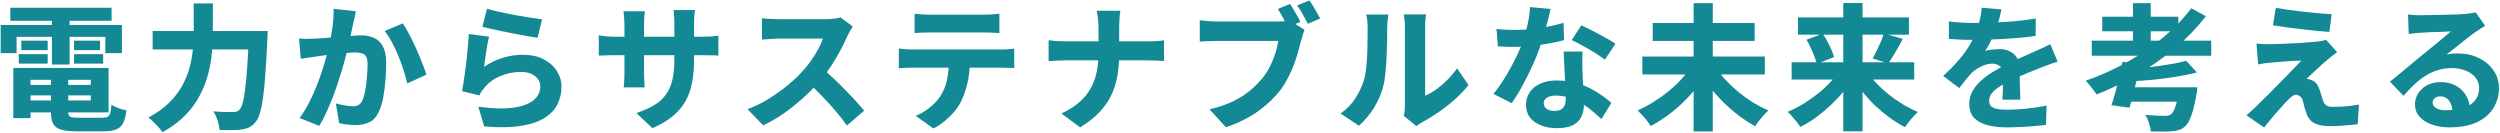 <svg width="2207" height="117" viewBox="0 0 2207 117" fill="none" xmlns="http://www.w3.org/2000/svg">
<path d="M2125.81 12.72C2127.57 12.96 2129.45 13.16 2131.45 13.32C2133.53 13.4 2135.49 13.44 2137.33 13.44C2138.61 13.44 2140.53 13.4 2143.09 13.32C2145.65 13.24 2148.49 13.2 2151.61 13.2C2154.73 13.12 2157.85 13.04 2160.97 12.96C2164.17 12.88 2167.05 12.8 2169.61 12.72C2172.17 12.56 2174.17 12.44 2175.61 12.36C2178.25 12.12 2180.37 11.88 2181.97 11.64C2183.57 11.4 2184.77 11.16 2185.57 10.92L2193.85 22.8C2192.41 23.68 2190.93 24.6 2189.41 25.56C2187.97 26.44 2186.53 27.4 2185.09 28.44C2183.41 29.56 2181.49 30.96 2179.33 32.64C2177.17 34.32 2174.93 36.12 2172.61 38.04C2170.29 39.88 2168.01 41.68 2165.77 43.44C2163.61 45.2 2161.61 46.76 2159.77 48.12C2161.61 47.72 2163.29 47.48 2164.81 47.4C2166.41 47.24 2168.05 47.16 2169.73 47.16C2176.53 47.16 2182.65 48.48 2188.09 51.12C2193.61 53.76 2197.97 57.4 2201.17 62.04C2204.45 66.6 2206.09 71.88 2206.09 77.88C2206.09 84.12 2204.49 89.88 2201.29 95.16C2198.17 100.44 2193.37 104.64 2186.89 107.76C2180.41 110.88 2172.13 112.44 2162.05 112.44C2156.45 112.44 2151.37 111.6 2146.81 109.92C2142.25 108.32 2138.61 106 2135.89 102.96C2133.25 99.92 2131.93 96.28 2131.93 92.04C2131.93 88.68 2132.85 85.52 2134.69 82.56C2136.61 79.52 2139.25 77.08 2142.61 75.24C2146.05 73.4 2149.97 72.48 2154.37 72.48C2159.89 72.48 2164.57 73.6 2168.41 75.84C2172.25 78 2175.21 80.96 2177.29 84.72C2179.37 88.4 2180.45 92.48 2180.53 96.96L2165.05 98.88C2164.97 94.8 2163.97 91.48 2162.05 88.92C2160.13 86.36 2157.57 85.08 2154.37 85.08C2152.29 85.08 2150.61 85.64 2149.33 86.76C2148.13 87.88 2147.53 89.12 2147.53 90.48C2147.53 92.48 2148.53 94.12 2150.53 95.4C2152.61 96.68 2155.33 97.32 2158.69 97.32C2165.41 97.32 2170.97 96.56 2175.37 95.04C2179.85 93.44 2183.17 91.16 2185.33 88.2C2187.49 85.24 2188.57 81.72 2188.57 77.64C2188.57 74.12 2187.49 71.04 2185.33 68.4C2183.17 65.76 2180.25 63.72 2176.57 62.28C2172.89 60.84 2168.81 60.12 2164.33 60.12C2159.77 60.12 2155.57 60.76 2151.73 62.04C2147.89 63.24 2144.29 64.92 2140.93 67.08C2137.57 69.24 2134.29 71.84 2131.09 74.88C2127.97 77.84 2124.89 81.08 2121.85 84.6L2109.85 72.12C2111.85 70.52 2114.17 68.64 2116.81 66.48C2119.45 64.32 2122.13 62.08 2124.85 59.76C2127.65 57.44 2130.29 55.24 2132.77 53.16C2135.33 51.08 2137.49 49.32 2139.25 47.88C2140.93 46.52 2142.85 44.96 2145.01 43.2C2147.25 41.44 2149.49 39.6 2151.73 37.68C2154.05 35.76 2156.25 33.96 2158.33 32.28C2160.41 30.52 2162.17 29 2163.61 27.72C2162.41 27.72 2160.89 27.8 2159.05 27.96C2157.29 28.04 2155.37 28.12 2153.29 28.2C2151.29 28.2 2149.25 28.24 2147.17 28.32C2145.09 28.4 2143.13 28.52 2141.29 28.68C2139.45 28.76 2137.89 28.84 2136.61 28.92C2134.93 29 2133.13 29.16 2131.21 29.4C2129.37 29.56 2127.77 29.76 2126.41 30L2125.81 12.72Z" fill="#138995"/>
<path d="M2009.08 6.96C2012.52 7.52 2016.4 8.12 2020.72 8.76C2025.04 9.32 2029.48 9.88 2034.04 10.44C2038.68 10.92 2043.12 11.36 2047.36 11.76C2051.6 12.08 2055.28 12.36 2058.4 12.6L2056.36 28.2C2053.16 27.96 2049.44 27.64 2045.2 27.24C2040.96 26.76 2036.52 26.28 2031.88 25.8C2027.32 25.24 2022.84 24.68 2018.44 24.12C2014.04 23.48 2010.08 22.88 2006.56 22.32L2009.08 6.96ZM2063.2 46.08C2061.52 47.28 2060.04 48.4 2058.76 49.44C2057.48 50.4 2056.24 51.4 2055.04 52.44C2053.6 53.64 2051.92 55.08 2050 56.76C2048.16 58.44 2046.28 60.16 2044.36 61.92C2042.52 63.6 2040.84 65.16 2039.32 66.6C2037.88 67.96 2036.88 68.96 2036.32 69.6C2036.8 69.6 2037.48 69.72 2038.36 69.96C2039.32 70.12 2040.16 70.4 2040.88 70.8C2042.4 71.36 2043.68 72.28 2044.72 73.56C2045.84 74.84 2046.8 76.6 2047.6 78.84C2048 79.8 2048.36 80.88 2048.68 82.08C2049 83.28 2049.36 84.48 2049.76 85.68C2050.16 86.88 2050.52 88 2050.84 89.04C2051.4 90.72 2052.32 92.04 2053.6 93C2054.88 93.88 2056.6 94.32 2058.76 94.32C2061.96 94.32 2064.96 94.24 2067.76 94.08C2070.64 93.92 2073.28 93.68 2075.68 93.36C2078.16 92.96 2080.44 92.6 2082.52 92.28L2081.32 109.68C2079.72 109.92 2077.44 110.16 2074.48 110.4C2071.52 110.72 2068.48 110.96 2065.36 111.12C2062.24 111.28 2059.64 111.36 2057.56 111.36C2051.72 111.36 2047.12 110.6 2043.76 109.08C2040.48 107.56 2038.04 104.88 2036.44 101.04C2036.04 99.84 2035.6 98.52 2035.12 97.08C2034.72 95.64 2034.32 94.24 2033.92 92.88C2033.6 91.44 2033.32 90.28 2033.08 89.4C2032.44 87.24 2031.52 85.76 2030.32 84.96C2029.2 84.08 2028.08 83.64 2026.96 83.64C2025.84 83.64 2024.64 84.12 2023.36 85.08C2022.16 85.96 2020.84 87.16 2019.4 88.68C2018.6 89.48 2017.64 90.48 2016.52 91.68C2015.48 92.88 2014.28 94.24 2012.92 95.76C2011.56 97.2 2010.12 98.8 2008.6 100.56C2007.16 102.32 2005.6 104.2 2003.92 106.2C2002.24 108.28 2000.52 110.4 1998.76 112.56L1983.16 101.76C1984.36 100.72 1985.72 99.52 1987.24 98.16C1988.76 96.8 1990.4 95.28 1992.16 93.6C1993.28 92.48 1994.76 91 1996.6 89.16C1998.44 87.32 2000.56 85.24 2002.96 82.92C2005.36 80.52 2007.84 78 2010.4 75.36C2012.96 72.72 2015.52 70.12 2018.08 67.56C2020.72 64.92 2023.16 62.4 2025.4 60C2027.72 57.6 2029.8 55.44 2031.64 53.52C2030.04 53.52 2028.24 53.56 2026.24 53.64C2024.32 53.72 2022.36 53.84 2020.36 54C2018.36 54.16 2016.36 54.32 2014.36 54.48C2012.36 54.64 2010.48 54.8 2008.72 54.96C2007.04 55.04 2005.52 55.16 2004.16 55.32C2002 55.48 2000 55.72 1998.16 56.04C1996.32 56.36 1994.76 56.64 1993.48 56.88L1992.04 38.52C1993.4 38.6 1995.12 38.72 1997.2 38.88C1999.36 38.96 2001.56 39 2003.8 39C2004.92 39 2006.76 38.96 2009.32 38.88C2011.88 38.72 2014.84 38.6 2018.2 38.52C2021.64 38.36 2025.12 38.2 2028.64 38.04C2032.16 37.8 2035.48 37.56 2038.6 37.32C2041.8 37.08 2044.44 36.84 2046.52 36.6C2047.56 36.44 2048.8 36.24 2050.24 36C2051.76 35.68 2052.84 35.4 2053.48 35.16L2063.2 46.08Z" fill="#138995"/>
<path d="M1846.6 35.88H1952.08V49.2H1846.6V35.88ZM1855.84 14.76H1923.04V27.6H1855.84V14.76ZM1882.96 2.76H1898.68V42.6H1882.96V2.76ZM1929.88 53.64L1939.48 63.96C1934.04 65.4 1928.04 66.64 1921.48 67.68C1915 68.72 1908.32 69.6 1901.44 70.32C1894.56 70.96 1887.88 71.44 1881.4 71.76C1881.24 70.24 1880.8 68.44 1880.08 66.36C1879.36 64.28 1878.68 62.52 1878.04 61.08C1882.6 60.76 1887.28 60.36 1892.08 59.88C1896.88 59.4 1901.56 58.84 1906.12 58.2C1910.68 57.56 1915 56.88 1919.08 56.16C1923.16 55.36 1926.76 54.52 1929.88 53.64ZM1934.44 7.32L1947.28 14.28C1939.44 24.52 1930.32 33.96 1919.92 42.6C1909.6 51.24 1898.56 59 1886.8 65.88C1875.04 72.76 1863.08 78.6 1850.92 83.4C1850.28 82.36 1849.36 81.08 1848.16 79.56C1846.96 77.96 1845.72 76.4 1844.44 74.88C1843.24 73.36 1842.16 72.16 1841.2 71.28C1853.52 66.96 1865.44 61.64 1876.96 55.32C1888.48 48.92 1899.16 41.68 1909 33.6C1918.84 25.52 1927.32 16.76 1934.44 7.32ZM1873.72 54.6L1889.56 56.28C1888.6 60.6 1887.56 65.12 1886.44 69.84C1885.32 74.56 1884.2 79.12 1883.08 83.52C1882.04 87.84 1881 91.68 1879.96 95.04L1864 92.88C1865.12 89.52 1866.28 85.68 1867.48 81.36C1868.68 76.96 1869.8 72.44 1870.84 67.8C1871.96 63.16 1872.92 58.76 1873.72 54.6ZM1923.76 77.04H1939.84C1939.84 77.04 1939.8 77.44 1939.72 78.24C1939.72 78.96 1939.64 79.84 1939.48 80.88C1939.4 81.84 1939.24 82.68 1939 83.4C1938.12 88.76 1937.16 93.28 1936.12 96.96C1935.08 100.64 1934 103.64 1932.88 105.96C1931.76 108.36 1930.48 110.2 1929.04 111.48C1927.36 113.08 1925.56 114.16 1923.64 114.72C1921.72 115.36 1919.44 115.76 1916.8 115.92C1914.8 116.08 1912.2 116.16 1909 116.16C1905.8 116.16 1902.36 116.12 1898.68 116.04C1898.6 113.8 1898.08 111.28 1897.12 108.48C1896.24 105.76 1895.12 103.4 1893.76 101.4C1897.12 101.72 1900.48 101.96 1903.84 102.12C1907.2 102.2 1909.68 102.24 1911.28 102.24C1912.4 102.24 1913.36 102.16 1914.16 102C1915.04 101.84 1915.8 101.52 1916.44 101.04C1917.88 100 1919.2 97.72 1920.4 94.2C1921.68 90.6 1922.76 85.48 1923.64 78.84L1923.76 77.04ZM1876.96 77.04H1927.36V89.76H1873.12L1876.96 77.04Z" fill="#138995"/>
<path d="M1766.93 8.28C1766.45 10.52 1765.77 13.4 1764.89 16.92C1764.01 20.36 1762.69 24.28 1760.93 28.68C1759.81 31.4 1758.49 34.28 1756.97 37.32C1755.45 40.28 1753.93 42.88 1752.41 45.12C1753.29 44.72 1754.49 44.4 1756.01 44.16C1757.61 43.84 1759.21 43.64 1760.81 43.56C1762.49 43.4 1763.93 43.32 1765.13 43.32C1770.25 43.32 1774.49 44.8 1777.85 47.76C1781.29 50.72 1783.01 55.12 1783.01 60.96C1783.01 62.56 1783.01 64.52 1783.01 66.84C1783.09 69.16 1783.13 71.56 1783.13 74.04C1783.21 76.52 1783.29 79 1783.37 81.48C1783.45 83.88 1783.49 86.04 1783.49 87.96H1767.65C1767.81 86.6 1767.93 85.04 1768.01 83.28C1768.09 81.52 1768.13 79.64 1768.13 77.64C1768.21 75.56 1768.25 73.6 1768.25 71.76C1768.33 69.84 1768.37 68.04 1768.37 66.36C1768.37 62.44 1767.37 59.76 1765.37 58.32C1763.37 56.88 1761.21 56.16 1758.89 56.16C1755.69 56.16 1752.41 57 1749.05 58.68C1745.69 60.28 1742.89 62.16 1740.65 64.32C1738.89 66.16 1737.13 68.2 1735.37 70.44C1733.61 72.6 1731.69 75.04 1729.61 77.76L1715.45 67.08C1720.41 62.52 1724.77 58.08 1728.53 53.76C1732.37 49.44 1735.65 45.04 1738.37 40.56C1741.09 36.08 1743.33 31.52 1745.09 26.88C1746.21 23.6 1747.17 20.24 1747.97 16.8C1748.77 13.36 1749.25 10.04 1749.41 6.84L1766.93 8.28ZM1720.49 18.96C1723.61 19.36 1727.17 19.68 1731.17 19.92C1735.17 20.16 1738.73 20.28 1741.85 20.28C1747.13 20.28 1752.93 20.16 1759.25 19.92C1765.57 19.68 1771.97 19.28 1778.45 18.72C1785.01 18.16 1791.25 17.36 1797.17 16.32L1797.05 31.68C1792.81 32.32 1788.17 32.88 1783.13 33.36C1778.17 33.76 1773.13 34.12 1768.01 34.44C1762.89 34.68 1758.01 34.88 1753.37 35.04C1748.73 35.12 1744.61 35.16 1741.01 35.16C1739.41 35.16 1737.41 35.16 1735.01 35.16C1732.69 35.08 1730.25 34.96 1727.69 34.8C1725.13 34.64 1722.73 34.48 1720.49 34.32V18.96ZM1816.49 54.48C1815.21 54.8 1813.65 55.28 1811.81 55.92C1809.97 56.56 1808.09 57.24 1806.17 57.96C1804.33 58.6 1802.69 59.24 1801.25 59.88C1797.49 61.32 1793.01 63.12 1787.81 65.28C1782.69 67.36 1777.33 69.84 1771.73 72.72C1768.21 74.48 1765.29 76.24 1762.97 78C1760.65 79.76 1758.89 81.52 1757.69 83.28C1756.57 85.04 1756.01 86.96 1756.01 89.04C1756.01 90.48 1756.29 91.72 1756.85 92.76C1757.49 93.72 1758.45 94.52 1759.73 95.16C1761.09 95.72 1762.77 96.16 1764.77 96.48C1766.85 96.72 1769.33 96.84 1772.21 96.84C1777.41 96.84 1783.13 96.52 1789.37 95.88C1795.69 95.16 1801.49 94.28 1806.77 93.24L1806.17 110.28C1803.69 110.6 1800.45 110.92 1796.45 111.24C1792.53 111.64 1788.41 111.92 1784.09 112.08C1779.85 112.32 1775.77 112.44 1771.85 112.44C1765.45 112.44 1759.73 111.8 1754.69 110.52C1749.73 109.24 1745.77 107.12 1742.81 104.16C1739.93 101.12 1738.49 97 1738.49 91.8C1738.49 87.48 1739.49 83.6 1741.49 80.16C1743.49 76.72 1746.09 73.6 1749.29 70.8C1752.49 68 1755.97 65.48 1759.73 63.24C1763.49 61 1767.17 59 1770.77 57.24C1774.45 55.32 1777.69 53.72 1780.49 52.44C1783.37 51.16 1786.01 50 1788.41 48.96C1790.89 47.84 1793.29 46.76 1795.61 45.72C1798.09 44.68 1800.49 43.6 1802.81 42.48C1805.21 41.36 1807.61 40.2 1810.01 39L1816.49 54.48Z" fill="#138995"/>
<path d="M1581.64 54.96H1689.88V70.2H1581.64V54.96ZM1587.28 15.36H1685.2V30.6H1587.28V15.36ZM1627.24 2.64H1644.28V115.92H1627.24V2.64ZM1663 29.52L1679.8 34.32C1678.36 37.12 1676.88 39.84 1675.36 42.48C1673.84 45.12 1672.36 47.6 1670.92 49.92C1669.48 52.24 1668.16 54.28 1666.96 56.04L1653.16 51.6C1654.36 49.52 1655.56 47.24 1656.76 44.76C1658.04 42.2 1659.24 39.6 1660.36 36.96C1661.48 34.24 1662.36 31.76 1663 29.52ZM1594.84 35.04L1609 29.76C1610.52 31.84 1611.92 34.12 1613.2 36.6C1614.56 39.08 1615.76 41.52 1616.8 43.92C1617.84 46.32 1618.6 48.48 1619.08 50.4L1603.72 56.4C1603.4 54.48 1602.76 52.32 1601.8 49.92C1600.92 47.44 1599.84 44.92 1598.56 42.36C1597.36 39.72 1596.12 37.28 1594.84 35.04ZM1624.84 61.08L1637.68 66.24C1634.88 70.96 1631.68 75.56 1628.08 80.04C1624.48 84.44 1620.56 88.64 1616.32 92.64C1612.16 96.56 1607.8 100.2 1603.24 103.56C1598.76 106.84 1594.12 109.68 1589.32 112.08C1588.52 110.72 1587.44 109.2 1586.08 107.52C1584.8 105.92 1583.44 104.32 1582 102.72C1580.64 101.12 1579.32 99.8 1578.04 98.76C1582.68 96.84 1587.24 94.52 1591.72 91.8C1596.28 89 1600.64 85.96 1604.8 82.68C1608.96 79.4 1612.72 75.92 1616.08 72.24C1619.52 68.56 1622.44 64.84 1624.84 61.08ZM1647.04 61.32C1649.44 65.08 1652.28 68.8 1655.56 72.48C1658.92 76.08 1662.64 79.56 1666.72 82.92C1670.8 86.2 1675.08 89.2 1679.56 91.92C1684.04 94.64 1688.56 96.96 1693.12 98.88C1691.92 99.92 1690.6 101.24 1689.16 102.84C1687.72 104.44 1686.32 106.08 1684.96 107.76C1683.68 109.44 1682.64 110.96 1681.84 112.32C1677.2 109.92 1672.6 107.08 1668.04 103.8C1663.56 100.52 1659.24 96.92 1655.08 93C1651 89 1647.2 84.76 1643.68 80.28C1640.16 75.8 1637 71.2 1634.2 66.48L1647.04 61.32Z" fill="#138995"/>
<path d="M1449.88 49.92H1558V65.76H1449.88V49.92ZM1459 20.28H1549V36.12H1459V20.28ZM1495.12 2.76H1512.04V116.04H1495.12V2.76ZM1492.48 59.28L1506.28 64.92C1503.4 69.72 1500.12 74.36 1496.44 78.84C1492.76 83.32 1488.8 87.56 1484.56 91.56C1480.4 95.48 1476 99.12 1471.36 102.48C1466.8 105.76 1462.12 108.68 1457.32 111.24C1456.44 109.88 1455.32 108.32 1453.96 106.56C1452.68 104.88 1451.28 103.24 1449.76 101.64C1448.24 99.96 1446.88 98.56 1445.68 97.44C1450.32 95.44 1454.88 93.04 1459.36 90.24C1463.92 87.44 1468.24 84.4 1472.32 81.12C1476.48 77.76 1480.28 74.24 1483.72 70.56C1487.16 66.8 1490.08 63.04 1492.48 59.28ZM1514.68 59.4C1517.08 63.24 1520 67 1523.44 70.68C1526.88 74.28 1530.64 77.8 1534.72 81.24C1538.8 84.6 1543.08 87.68 1547.56 90.48C1552.04 93.2 1556.56 95.56 1561.12 97.56C1559.92 98.6 1558.56 99.96 1557.04 101.64C1555.6 103.24 1554.2 104.88 1552.84 106.56C1551.48 108.32 1550.36 109.96 1549.48 111.48C1544.84 108.92 1540.24 105.96 1535.68 102.6C1531.2 99.24 1526.88 95.56 1522.72 91.56C1518.56 87.56 1514.68 83.32 1511.08 78.84C1507.48 74.28 1504.24 69.64 1501.36 64.92L1514.68 59.4Z" fill="#138995"/>
<path d="M1321.12 25.56C1323.84 25.88 1326.72 26.12 1329.76 26.28C1332.8 26.36 1335.36 26.4 1337.44 26.4C1342.56 26.4 1347.72 26.12 1352.92 25.56C1358.12 25 1363.08 24.24 1367.8 23.28C1372.52 22.32 1376.68 21.28 1380.28 20.16L1380.76 35.4C1377.48 36.36 1373.44 37.28 1368.64 38.16C1363.92 39.04 1358.84 39.8 1353.4 40.44C1348.04 41.08 1342.76 41.4 1337.56 41.4C1335.08 41.4 1332.6 41.36 1330.12 41.28C1327.64 41.2 1325.04 41.08 1322.32 40.92L1321.12 25.56ZM1368.88 7.92C1368.4 10.08 1367.76 12.76 1366.96 15.96C1366.16 19.16 1365.24 22.6 1364.2 26.28C1363.24 29.88 1362.16 33.44 1360.96 36.96C1359.2 42.72 1356.88 48.88 1354 55.44C1351.12 61.92 1348 68.28 1344.64 74.52C1341.28 80.76 1337.92 86.28 1334.56 91.08L1318.48 82.92C1321.2 79.56 1323.88 75.84 1326.52 71.76C1329.16 67.68 1331.64 63.48 1333.96 59.16C1336.28 54.84 1338.36 50.72 1340.2 46.8C1342.04 42.8 1343.52 39.2 1344.64 36C1346.16 31.52 1347.48 26.64 1348.6 21.36C1349.8 16 1350.48 10.96 1350.64 6.24L1368.88 7.92ZM1397.08 45.48C1396.92 47.96 1396.84 50.56 1396.84 53.28C1396.84 55.92 1396.88 58.68 1396.96 61.56C1397.04 63.24 1397.12 65.48 1397.2 68.28C1397.36 71.08 1397.52 74.04 1397.68 77.16C1397.84 80.28 1397.96 83.24 1398.04 86.04C1398.2 88.84 1398.28 91.04 1398.28 92.64C1398.28 96.48 1397.52 99.96 1396 103.08C1394.56 106.2 1392.12 108.64 1388.68 110.4C1385.24 112.24 1380.52 113.16 1374.52 113.16C1369.4 113.16 1364.76 112.36 1360.6 110.76C1356.52 109.24 1353.24 106.96 1350.76 103.92C1348.36 100.88 1347.16 97.08 1347.16 92.52C1347.16 88.6 1348.2 85 1350.28 81.72C1352.36 78.44 1355.44 75.84 1359.52 73.92C1363.6 72 1368.56 71.04 1374.4 71.04C1381.52 71.04 1388.08 72.04 1394.08 74.04C1400.16 76.04 1405.56 78.6 1410.28 81.72C1415.08 84.76 1419.16 87.8 1422.52 90.84L1413.76 105.12C1411.6 103.2 1409.16 101.04 1406.44 98.64C1403.72 96.24 1400.64 93.96 1397.2 91.8C1393.76 89.64 1390.04 87.88 1386.04 86.52C1382.12 85.08 1377.88 84.36 1373.32 84.36C1370.12 84.36 1367.56 85 1365.64 86.28C1363.72 87.48 1362.76 89.04 1362.76 90.96C1362.76 93.04 1363.6 94.72 1365.28 96C1367.04 97.28 1369.36 97.92 1372.24 97.92C1374.8 97.92 1376.8 97.48 1378.24 96.6C1379.68 95.64 1380.72 94.36 1381.36 92.76C1382 91.08 1382.32 89.12 1382.32 86.88C1382.32 85.2 1382.24 82.72 1382.08 79.44C1381.92 76.08 1381.72 72.36 1381.48 68.28C1381.32 64.2 1381.12 60.16 1380.88 56.16C1380.72 52.08 1380.56 48.52 1380.4 45.48H1397.08ZM1416.76 52.68C1414.36 50.76 1411.4 48.72 1407.88 46.56C1404.36 44.4 1400.76 42.32 1397.08 40.32C1393.4 38.24 1390.2 36.6 1387.48 35.4L1396 22.32C1398.16 23.28 1400.64 24.48 1403.44 25.92C1406.24 27.28 1409.08 28.76 1411.96 30.36C1414.84 31.88 1417.52 33.36 1420 34.8C1422.56 36.24 1424.6 37.52 1426.12 38.64L1416.76 52.68Z" fill="#138995"/>
<path d="M1239.28 102.24C1239.6 101.04 1239.84 99.64 1240 98.04C1240.16 96.36 1240.24 94.64 1240.24 92.88C1240.24 92 1240.24 90.24 1240.24 87.6C1240.24 84.96 1240.24 81.8 1240.24 78.12C1240.24 74.44 1240.24 70.44 1240.24 66.12C1240.24 61.8 1240.24 57.44 1240.24 53.04C1240.24 48.64 1240.24 44.48 1240.24 40.56C1240.24 36.64 1240.24 33.2 1240.24 30.24C1240.24 27.2 1240.24 24.96 1240.24 23.52C1240.24 20.64 1240.08 18.16 1239.76 16.08C1239.44 13.92 1239.28 12.8 1239.28 12.72H1258.96C1258.96 12.8 1258.8 13.92 1258.48 16.08C1258.24 18.24 1258.12 20.76 1258.12 23.64C1258.12 25.08 1258.12 27.12 1258.12 29.76C1258.12 32.32 1258.12 35.28 1258.12 38.64C1258.12 42 1258.12 45.56 1258.12 49.32C1258.12 53 1258.12 56.64 1258.12 60.24C1258.12 63.84 1258.12 67.28 1258.12 70.56C1258.12 73.76 1258.12 76.6 1258.12 79.08C1258.12 81.48 1258.12 83.28 1258.12 84.48C1261.32 83.12 1264.56 81.28 1267.84 78.96C1271.2 76.56 1274.44 73.8 1277.56 70.68C1280.76 67.48 1283.68 64.04 1286.32 60.36L1296.4 75C1293.2 79.16 1289.24 83.36 1284.52 87.6C1279.88 91.76 1275.04 95.56 1270 99C1265.04 102.44 1260.32 105.32 1255.84 107.64C1254.48 108.44 1253.36 109.16 1252.48 109.8C1251.68 110.44 1250.96 110.96 1250.32 111.36L1239.28 102.24ZM1183.48 100.2C1188.84 96.44 1193.16 92 1196.44 86.88C1199.8 81.68 1202.24 76.6 1203.76 71.64C1204.64 69.16 1205.32 66 1205.8 62.16C1206.28 58.32 1206.64 54.2 1206.88 49.8C1207.12 45.4 1207.24 41 1207.24 36.6C1207.32 32.2 1207.36 28.16 1207.36 24.48C1207.36 21.92 1207.24 19.72 1207 17.88C1206.76 16.04 1206.44 14.36 1206.04 12.84H1225.6C1225.6 12.92 1225.52 13.56 1225.36 14.76C1225.2 15.88 1225.04 17.32 1224.88 19.08C1224.72 20.76 1224.64 22.48 1224.64 24.24C1224.64 27.92 1224.6 32.12 1224.52 36.84C1224.44 41.48 1224.28 46.24 1224.04 51.12C1223.8 56 1223.44 60.64 1222.96 65.04C1222.56 69.36 1221.96 73.04 1221.16 76.08C1219.32 82.96 1216.56 89.36 1212.88 95.28C1209.28 101.12 1204.88 106.36 1199.68 111L1183.48 100.2Z" fill="#138995"/>
<path d="M1138.84 3.48C1139.96 5.08 1141.08 6.84 1142.2 8.76C1143.32 10.68 1144.4 12.56 1145.44 14.4C1146.48 16.24 1147.32 17.88 1147.96 19.32L1137.04 23.88C1136.24 22.2 1135.32 20.48 1134.28 18.72C1133.32 16.88 1132.32 15.04 1131.28 13.2C1130.24 11.36 1129.16 9.6 1128.04 7.92L1138.84 3.48ZM1156 0.36C1157.04 1.88 1158.16 3.64 1159.36 5.64C1160.56 7.56 1161.68 9.48 1162.72 11.4C1163.84 13.32 1164.76 14.96 1165.48 16.32L1154.56 21C1153.28 18.52 1151.8 15.76 1150.12 12.72C1148.44 9.68 1146.76 7.04 1145.08 4.8L1156 0.36ZM1151.68 26.4C1151.12 27.6 1150.6 29.08 1150.12 30.84C1149.64 32.52 1149.2 34 1148.8 35.28C1148.08 38.16 1147.2 41.4 1146.16 45C1145.2 48.6 1144 52.36 1142.56 56.28C1141.12 60.2 1139.4 64.12 1137.4 68.04C1135.48 71.88 1133.28 75.52 1130.8 78.96C1127.12 83.68 1122.84 88.16 1117.96 92.4C1113.16 96.64 1107.76 100.44 1101.76 103.8C1095.84 107.16 1089.32 110 1082.2 112.32L1067.8 96.48C1075.8 94.64 1082.68 92.32 1088.44 89.52C1094.28 86.64 1099.32 83.44 1103.56 79.92C1107.88 76.32 1111.64 72.52 1114.84 68.52C1117.48 65.24 1119.68 61.72 1121.44 57.96C1123.28 54.2 1124.8 50.44 1126 46.68C1127.2 42.92 1128.04 39.4 1128.52 36.12C1127.32 36.12 1125.36 36.12 1122.64 36.12C1120 36.12 1116.88 36.12 1113.28 36.12C1109.76 36.12 1106.04 36.12 1102.12 36.12C1098.28 36.12 1094.52 36.12 1090.84 36.12C1087.24 36.12 1083.96 36.12 1081 36.12C1078.04 36.12 1075.76 36.12 1074.16 36.12C1071.28 36.12 1068.44 36.2 1065.64 36.36C1062.92 36.44 1060.76 36.56 1059.16 36.72V17.88C1060.44 18.04 1061.96 18.2 1063.72 18.36C1065.56 18.52 1067.44 18.68 1069.36 18.84C1071.28 18.92 1072.88 18.96 1074.16 18.96C1075.52 18.96 1077.36 18.96 1079.68 18.96C1082.08 18.96 1084.8 18.96 1087.84 18.96C1090.88 18.96 1094.04 18.96 1097.32 18.96C1100.6 18.96 1103.84 18.96 1107.04 18.96C1110.32 18.96 1113.36 18.96 1116.16 18.96C1119.04 18.96 1121.56 18.96 1123.72 18.96C1125.88 18.96 1127.44 18.96 1128.4 18.96C1129.68 18.96 1131.28 18.92 1133.2 18.84C1135.12 18.68 1136.92 18.4 1138.6 18L1151.68 26.4Z" fill="#138995"/>
<path d="M969.763 24.12C969.763 22.04 969.603 19.6 969.283 16.8C969.043 14 968.643 11.56 968.083 9.48H989.083C988.683 11.56 988.403 14.08 988.243 17.04C988.083 19.92 988.003 22.32 988.003 24.24C988.003 26.48 988.003 28.88 988.003 31.44C988.003 33.92 988.003 36.52 988.003 39.24C988.003 41.96 988.003 44.72 988.003 47.52C988.003 54 987.523 60.24 986.563 66.24C985.603 72.16 983.883 77.84 981.403 83.28C978.923 88.72 975.403 93.88 970.843 98.76C966.363 103.56 960.603 108.12 953.563 112.44L937.003 100.2C943.563 97.16 948.923 93.76 953.083 90C957.323 86.24 960.643 82.12 963.043 77.64C965.523 73.08 967.243 68.28 968.203 63.24C969.243 58.2 969.763 52.96 969.763 47.52C969.763 44.72 969.763 41.96 969.763 39.24C969.763 36.52 969.763 33.88 969.763 31.32C969.763 28.68 969.763 26.28 969.763 24.12ZM925.723 35.52C927.723 35.76 929.923 36 932.323 36.24C934.803 36.4 937.283 36.48 939.763 36.48C940.723 36.48 942.643 36.48 945.523 36.48C948.483 36.48 952.003 36.48 956.083 36.48C960.163 36.48 964.563 36.48 969.283 36.48C974.003 36.48 978.723 36.48 983.443 36.48C988.243 36.48 992.723 36.48 996.883 36.48C1001.04 36.48 1004.6 36.48 1007.56 36.48C1010.52 36.48 1012.56 36.48 1013.68 36.48C1016.64 36.48 1019.36 36.4 1021.84 36.24C1024.32 36 1026.24 35.8 1027.6 35.64V53.88C1026.24 53.72 1024.2 53.6 1021.48 53.52C1018.76 53.36 1016.12 53.28 1013.56 53.28C1012.44 53.28 1010.4 53.28 1007.44 53.28C1004.56 53.28 1001.04 53.28 996.883 53.28C992.723 53.28 988.283 53.28 983.563 53.28C978.843 53.28 974.123 53.28 969.403 53.28C964.683 53.28 960.283 53.28 956.203 53.28C952.203 53.28 948.763 53.28 945.883 53.28C943.003 53.28 941.083 53.28 940.123 53.28C937.483 53.28 934.923 53.36 932.443 53.52C930.043 53.68 927.803 53.84 925.723 54V35.52Z" fill="#138995"/>
<path d="M807.404 12.12C809.404 12.36 811.604 12.56 814.004 12.72C816.484 12.88 818.724 12.96 820.724 12.96C822.324 12.96 824.724 12.96 827.924 12.96C831.204 12.96 834.844 12.96 838.844 12.96C842.924 12.96 847.004 12.96 851.084 12.96C855.164 12.96 858.764 12.96 861.884 12.96C865.084 12.96 867.404 12.96 868.844 12.96C871.004 12.96 873.244 12.88 875.564 12.72C877.884 12.56 880.124 12.36 882.284 12.12V29.16C880.124 29 877.884 28.88 875.564 28.8C873.324 28.72 871.084 28.68 868.844 28.68C867.404 28.68 865.084 28.68 861.884 28.68C858.764 28.68 855.164 28.68 851.084 28.68C847.004 28.68 842.924 28.68 838.844 28.68C834.844 28.68 831.204 28.68 827.924 28.68C824.724 28.68 822.324 28.68 820.724 28.68C818.724 28.68 816.484 28.72 814.004 28.8C811.524 28.88 809.324 29 807.404 29.16V12.12ZM793.484 42.84C795.324 43.08 797.284 43.28 799.364 43.44C801.444 43.6 803.404 43.68 805.244 43.68C806.364 43.68 808.484 43.68 811.604 43.68C814.724 43.68 818.484 43.68 822.884 43.68C827.284 43.68 832.004 43.68 837.044 43.68C842.164 43.68 847.244 43.68 852.284 43.68C857.324 43.68 862.044 43.68 866.444 43.68C870.844 43.68 874.604 43.68 877.724 43.68C880.844 43.68 882.884 43.68 883.844 43.68C885.124 43.68 886.924 43.64 889.244 43.56C891.644 43.4 893.684 43.16 895.364 42.84V60.12C893.764 59.96 891.884 59.88 889.724 59.88C887.644 59.8 885.684 59.76 883.844 59.76C882.884 59.76 880.844 59.76 877.724 59.76C874.604 59.76 870.844 59.76 866.444 59.76C862.044 59.76 857.324 59.76 852.284 59.76C847.244 59.76 842.164 59.76 837.044 59.76C832.004 59.76 827.284 59.76 822.884 59.76C818.484 59.76 814.724 59.76 811.604 59.76C808.484 59.76 806.364 59.76 805.244 59.76C803.484 59.76 801.484 59.8 799.244 59.88C797.084 59.96 795.164 60.08 793.484 60.24V42.84ZM856.244 52.2C856.244 60.12 855.524 67.16 854.084 73.32C852.644 79.48 850.684 85.04 848.204 90C846.844 92.8 844.924 95.64 842.444 98.52C840.044 101.4 837.284 104.12 834.164 106.68C831.044 109.32 827.644 111.56 823.964 113.4L808.364 102.24C812.524 100.64 816.564 98.28 820.484 95.16C824.404 92.04 827.524 88.76 829.844 85.32C832.884 80.76 834.964 75.72 836.084 70.2C837.204 64.68 837.764 58.72 837.764 52.32L856.244 52.2Z" fill="#138995"/>
<path d="M752.806 23.4C752.326 24.12 751.606 25.32 750.646 27C749.686 28.6 748.886 30.08 748.246 31.44C746.646 35.2 744.606 39.4 742.126 44.04C739.726 48.68 736.966 53.36 733.846 58.08C730.806 62.72 727.526 67.08 724.006 71.16C719.526 76.36 714.566 81.44 709.126 86.4C703.686 91.28 697.966 95.84 691.966 100.08C685.966 104.24 679.886 107.76 673.726 110.64L659.926 96.36C666.406 93.96 672.686 90.88 678.766 87.12C684.926 83.28 690.606 79.2 695.806 74.88C701.006 70.56 705.406 66.36 709.006 62.28C711.726 59.32 714.206 56.2 716.446 52.92C718.766 49.56 720.806 46.24 722.566 42.96C724.326 39.68 725.606 36.72 726.406 34.08C725.606 34.08 724.166 34.08 722.086 34.08C720.086 34.08 717.766 34.08 715.126 34.08C712.566 34.08 709.846 34.08 706.966 34.08C704.166 34.08 701.446 34.08 698.806 34.08C696.166 34.08 693.806 34.08 691.726 34.08C689.726 34.08 688.286 34.08 687.406 34.08C685.726 34.08 683.926 34.16 682.006 34.32C680.086 34.4 678.286 34.52 676.606 34.68C674.926 34.76 673.606 34.84 672.646 34.92V16.08C673.926 16.24 675.486 16.4 677.326 16.56C679.246 16.64 681.126 16.72 682.966 16.8C684.806 16.88 686.286 16.92 687.406 16.92C688.526 16.92 690.166 16.92 692.326 16.92C694.566 16.92 697.046 16.92 699.766 16.92C702.566 16.92 705.446 16.92 708.406 16.92C711.366 16.92 714.206 16.92 716.926 16.92C719.646 16.92 722.046 16.92 724.126 16.92C726.206 16.92 727.686 16.92 728.566 16.92C731.446 16.92 734.086 16.76 736.486 16.44C738.886 16.12 740.726 15.76 742.006 15.36L752.806 23.4ZM725.566 60.24C728.686 62.64 731.966 65.48 735.406 68.76C738.926 72.04 742.406 75.48 745.846 79.08C749.366 82.6 752.606 86 755.566 89.28C758.526 92.56 760.966 95.36 762.886 97.68L747.646 110.88C744.766 106.64 741.446 102.36 737.686 98.04C733.926 93.64 729.966 89.28 725.806 84.96C721.646 80.56 717.406 76.44 713.086 72.6L725.566 60.24Z" fill="#138995"/>
<path d="M612.71 52.56C612.71 59.84 612.15 66.48 611.03 72.48C609.99 78.48 608.11 83.96 605.39 88.92C602.67 93.88 598.91 98.36 594.11 102.36C589.39 106.36 583.35 109.96 575.99 113.16L561.83 99.84C567.75 97.76 572.83 95.52 577.07 93.12C581.31 90.64 584.75 87.64 587.39 84.12C590.11 80.52 592.11 76.24 593.39 71.28C594.67 66.24 595.31 60.16 595.31 53.04V20.4C595.31 17.92 595.23 15.72 595.07 13.8C594.99 11.88 594.83 10.24 594.59 8.88H613.55C613.39 10.24 613.19 11.88 612.95 13.8C612.79 15.72 612.71 17.92 612.71 20.4V52.56ZM569.27 9.96C569.19 11.24 569.03 12.88 568.79 14.88C568.63 16.8 568.55 19 568.55 21.48V64.08C568.55 65.92 568.59 67.68 568.67 69.36C568.75 71.04 568.83 72.52 568.91 73.8C568.99 75.08 569.07 76.2 569.15 77.16H550.55C550.71 76.2 550.83 75.08 550.91 73.8C550.99 72.52 551.07 71.04 551.15 69.36C551.23 67.68 551.27 65.92 551.27 64.08V21.36C551.27 19.52 551.19 17.68 551.03 15.84C550.87 13.92 550.67 11.96 550.43 9.96H569.27ZM528.59 31.08C529.39 31.24 530.43 31.44 531.71 31.68C532.99 31.84 534.47 32 536.15 32.16C537.91 32.32 539.79 32.4 541.79 32.4H620.27C623.63 32.4 626.31 32.32 628.31 32.16C630.39 32 632.35 31.76 634.19 31.44V49.08C632.67 48.92 630.79 48.84 628.55 48.84C626.39 48.76 623.67 48.72 620.39 48.72H541.79C539.71 48.72 537.87 48.76 536.27 48.84C534.67 48.84 533.23 48.88 531.95 48.96C530.75 49.04 529.63 49.08 528.59 49.08V31.08Z" fill="#138995"/>
<path d="M429.947 7.68C432.907 8.64 436.587 9.6 440.987 10.56C445.387 11.52 449.947 12.44 454.667 13.32C459.467 14.2 463.987 14.96 468.227 15.6C472.467 16.24 475.907 16.72 478.547 17.04L474.587 33.36C472.107 33.04 469.147 32.56 465.707 31.92C462.267 31.28 458.627 30.6 454.787 29.88C450.947 29.08 447.147 28.32 443.387 27.6C439.707 26.8 436.307 26.08 433.187 25.44C430.147 24.72 427.707 24.12 425.867 23.64L429.947 7.68ZM431.747 32.4C431.347 33.92 430.907 35.88 430.427 38.28C430.027 40.6 429.627 43.04 429.227 45.6C428.827 48.16 428.467 50.64 428.147 53.04C427.827 55.36 427.547 57.36 427.307 59.04C432.667 55.36 438.227 52.68 443.987 51C449.747 49.24 455.627 48.36 461.627 48.36C468.907 48.36 475.067 49.72 480.107 52.44C485.147 55.08 488.987 58.52 491.627 62.76C494.347 67 495.707 71.6 495.707 76.56C495.707 82 494.547 87.12 492.227 91.92C489.907 96.64 486.107 100.68 480.827 104.04C475.547 107.4 468.547 109.76 459.827 111.12C451.107 112.56 440.307 112.72 427.427 111.6L422.267 94.2C434.187 95.88 444.187 96.2 452.267 95.16C460.427 94.12 466.587 91.96 470.747 88.68C474.907 85.32 476.987 81.16 476.987 76.2C476.987 73.72 476.267 71.56 474.827 69.72C473.387 67.8 471.387 66.28 468.827 65.16C466.347 64.04 463.427 63.48 460.067 63.48C453.667 63.48 447.587 64.68 441.827 67.08C436.147 69.4 431.507 72.76 427.907 77.16C426.707 78.52 425.747 79.72 425.027 80.76C424.387 81.8 423.787 82.96 423.227 84.24L407.867 80.52C408.347 78.12 408.827 75.36 409.307 72.24C409.787 69.04 410.267 65.64 410.747 62.04C411.227 58.44 411.667 54.8 412.067 51.12C412.467 47.36 412.827 43.68 413.147 40.08C413.467 36.4 413.707 33.04 413.867 30L431.747 32.4Z" fill="#138995"/>
<path d="M314.148 9.96C313.828 11.56 313.468 13.36 313.068 15.36C312.668 17.28 312.268 19.04 311.868 20.64C311.468 22.56 311.028 24.6 310.548 26.76C310.068 28.84 309.628 30.92 309.228 33C308.828 35 308.428 36.96 308.028 38.88C307.228 42.32 306.188 46.36 304.908 51C303.708 55.64 302.268 60.64 300.588 66C298.988 71.28 297.188 76.64 295.188 82.08C293.268 87.44 291.148 92.64 288.828 97.68C286.588 102.72 284.268 107.2 281.868 111.12L264.468 104.16C267.348 100.32 269.988 96.08 272.388 91.44C274.868 86.72 277.108 81.88 279.108 76.92C281.108 71.96 282.868 67.08 284.388 62.28C285.988 57.4 287.348 52.88 288.468 48.72C289.588 44.56 290.468 40.96 291.108 37.92C292.228 32.4 293.108 27.12 293.748 22.08C294.388 17.04 294.628 12.28 294.468 7.8L314.148 9.96ZM355.548 20.64C357.388 23.36 359.348 26.68 361.428 30.6C363.508 34.52 365.508 38.64 367.428 42.96C369.348 47.28 371.108 51.48 372.708 55.56C374.308 59.56 375.548 63 376.428 65.88L359.508 73.68C358.788 70.24 357.748 66.44 356.388 62.28C355.028 58.04 353.468 53.76 351.708 49.44C349.948 45.12 348.028 41.04 345.948 37.2C343.868 33.36 341.748 30.08 339.588 27.36L355.548 20.64ZM263.988 34.08C266.228 34.24 268.428 34.32 270.588 34.32C272.828 34.24 275.108 34.16 277.428 34.08C279.428 34 281.828 33.88 284.628 33.72C287.428 33.48 290.388 33.24 293.508 33C296.708 32.76 299.868 32.52 302.988 32.28C306.188 31.96 309.148 31.72 311.868 31.56C314.588 31.32 316.868 31.2 318.708 31.2C323.108 31.2 326.948 31.96 330.228 33.48C333.588 35 336.188 37.52 338.028 41.04C339.948 44.48 340.908 49.12 340.908 54.96C340.908 59.6 340.708 64.72 340.308 70.32C339.908 75.84 339.228 81.16 338.268 86.28C337.308 91.32 335.948 95.6 334.188 99.12C332.188 103.36 329.468 106.28 326.028 107.88C322.668 109.56 318.628 110.4 313.908 110.4C311.588 110.4 309.108 110.24 306.468 109.92C303.828 109.6 301.468 109.2 299.388 108.72L296.508 91.32C298.108 91.72 299.828 92.12 301.668 92.52C303.508 92.92 305.308 93.24 307.068 93.48C308.828 93.72 310.188 93.84 311.148 93.84C313.148 93.84 314.868 93.48 316.308 92.76C317.748 92.04 318.908 90.76 319.788 88.92C320.828 86.84 321.668 84 322.308 80.4C323.028 76.8 323.548 72.92 323.868 68.76C324.268 64.52 324.468 60.52 324.468 56.76C324.468 53.64 324.028 51.36 323.148 49.92C322.348 48.48 321.068 47.52 319.308 47.04C317.628 46.56 315.548 46.32 313.068 46.32C311.308 46.32 308.908 46.48 305.868 46.8C302.828 47.04 299.588 47.36 296.148 47.76C292.708 48.08 289.508 48.44 286.548 48.84C283.588 49.24 281.268 49.56 279.588 49.8C277.748 50.12 275.428 50.48 272.628 50.88C269.828 51.2 267.468 51.56 265.548 51.96L263.988 34.08Z" fill="#138995"/>
<path d="M134.75 27.36H226.43V43.68H134.75V27.36ZM219.83 27.36H236.39C236.39 27.36 236.35 27.88 236.27 28.92C236.27 29.88 236.23 30.92 236.15 32.04C236.15 33.16 236.11 34.12 236.03 34.92C235.47 46.76 234.87 56.92 234.23 65.4C233.67 73.8 232.99 80.84 232.19 86.52C231.39 92.12 230.47 96.56 229.43 99.84C228.47 103.12 227.31 105.6 225.95 107.28C224.11 109.68 222.19 111.36 220.19 112.32C218.19 113.28 215.83 113.96 213.11 114.36C210.87 114.68 207.99 114.84 204.47 114.84C200.95 114.92 197.39 114.88 193.79 114.72C193.71 112.4 193.15 109.64 192.11 106.44C191.07 103.24 189.79 100.52 188.27 98.28C192.03 98.6 195.47 98.8 198.59 98.88C201.79 98.88 204.23 98.88 205.91 98.88C207.11 98.88 208.11 98.76 208.91 98.52C209.79 98.2 210.63 97.64 211.43 96.84C212.39 95.88 213.31 93.92 214.19 90.96C215.07 87.92 215.83 83.76 216.47 78.48C217.11 73.12 217.71 66.48 218.27 58.56C218.83 50.64 219.35 41.28 219.83 30.48V27.36ZM170.99 3H187.91V28.8C187.91 34.32 187.63 40.16 187.07 46.32C186.59 52.4 185.51 58.64 183.83 65.04C182.23 71.44 179.79 77.76 176.51 84C173.31 90.24 168.99 96.16 163.55 101.76C158.19 107.28 151.47 112.28 143.39 116.76C142.59 115.4 141.43 113.88 139.91 112.2C138.47 110.6 136.91 109 135.23 107.4C133.63 105.88 132.19 104.68 130.91 103.8C138.27 99.88 144.35 95.56 149.15 90.84C154.03 86.04 157.91 81 160.79 75.72C163.75 70.36 165.95 64.96 167.39 59.52C168.83 54.08 169.79 48.76 170.27 43.56C170.75 38.28 170.99 33.36 170.99 28.8V3Z" fill="#138995"/>
<path d="M19.67 75H86.75V84.24H19.67V75ZM19.67 60H95.87V99.24H19.67V88.68H80.15V70.44H19.67V60ZM44.99 65.88H60.23V98.64C60.23 100.88 60.75 102.32 61.79 102.96C62.83 103.6 65.15 103.92 68.75 103.92C69.39 103.92 70.43 103.92 71.87 103.92C73.31 103.92 74.91 103.92 76.67 103.92C78.43 103.92 80.19 103.92 81.95 103.92C83.79 103.92 85.47 103.92 86.99 103.92C88.51 103.92 89.67 103.92 90.47 103.92C92.47 103.92 93.99 103.64 95.03 103.08C96.07 102.52 96.83 101.44 97.31 99.84C97.79 98.16 98.15 95.68 98.39 92.4C99.99 93.52 102.07 94.56 104.63 95.52C107.19 96.4 109.51 97.04 111.59 97.44C111.03 102.24 110.07 105.96 108.71 108.6C107.35 111.32 105.31 113.2 102.59 114.24C99.95 115.36 96.35 115.92 91.79 115.92C91.07 115.92 89.87 115.92 88.19 115.92C86.51 115.92 84.63 115.92 82.55 115.92C80.55 115.92 78.51 115.92 76.43 115.92C74.43 115.92 72.59 115.92 70.91 115.92C69.23 115.92 67.99 115.92 67.19 115.92C61.51 115.92 57.03 115.4 53.75 114.36C50.47 113.4 48.19 111.68 46.91 109.2C45.63 106.72 44.99 103.24 44.99 98.76V65.88ZM11.75 60H26.99V104.28H11.75V60ZM9.11 6.84H98.51V18.36H9.11V6.84ZM18.83 35.88H42.11V44.28H18.83V35.88ZM16.55 47.76H42.11V56.16H16.55V47.76ZM65.39 47.76H91.07V56.16H65.39V47.76ZM65.39 35.88H88.31V44.28H65.39V35.88ZM45.83 11.52H61.43V57H45.83V11.52ZM0.59 22.08H107.63V46.92H92.99V32.52H14.63V46.92H0.59V22.08Z" fill="#138995"/>
</svg>
